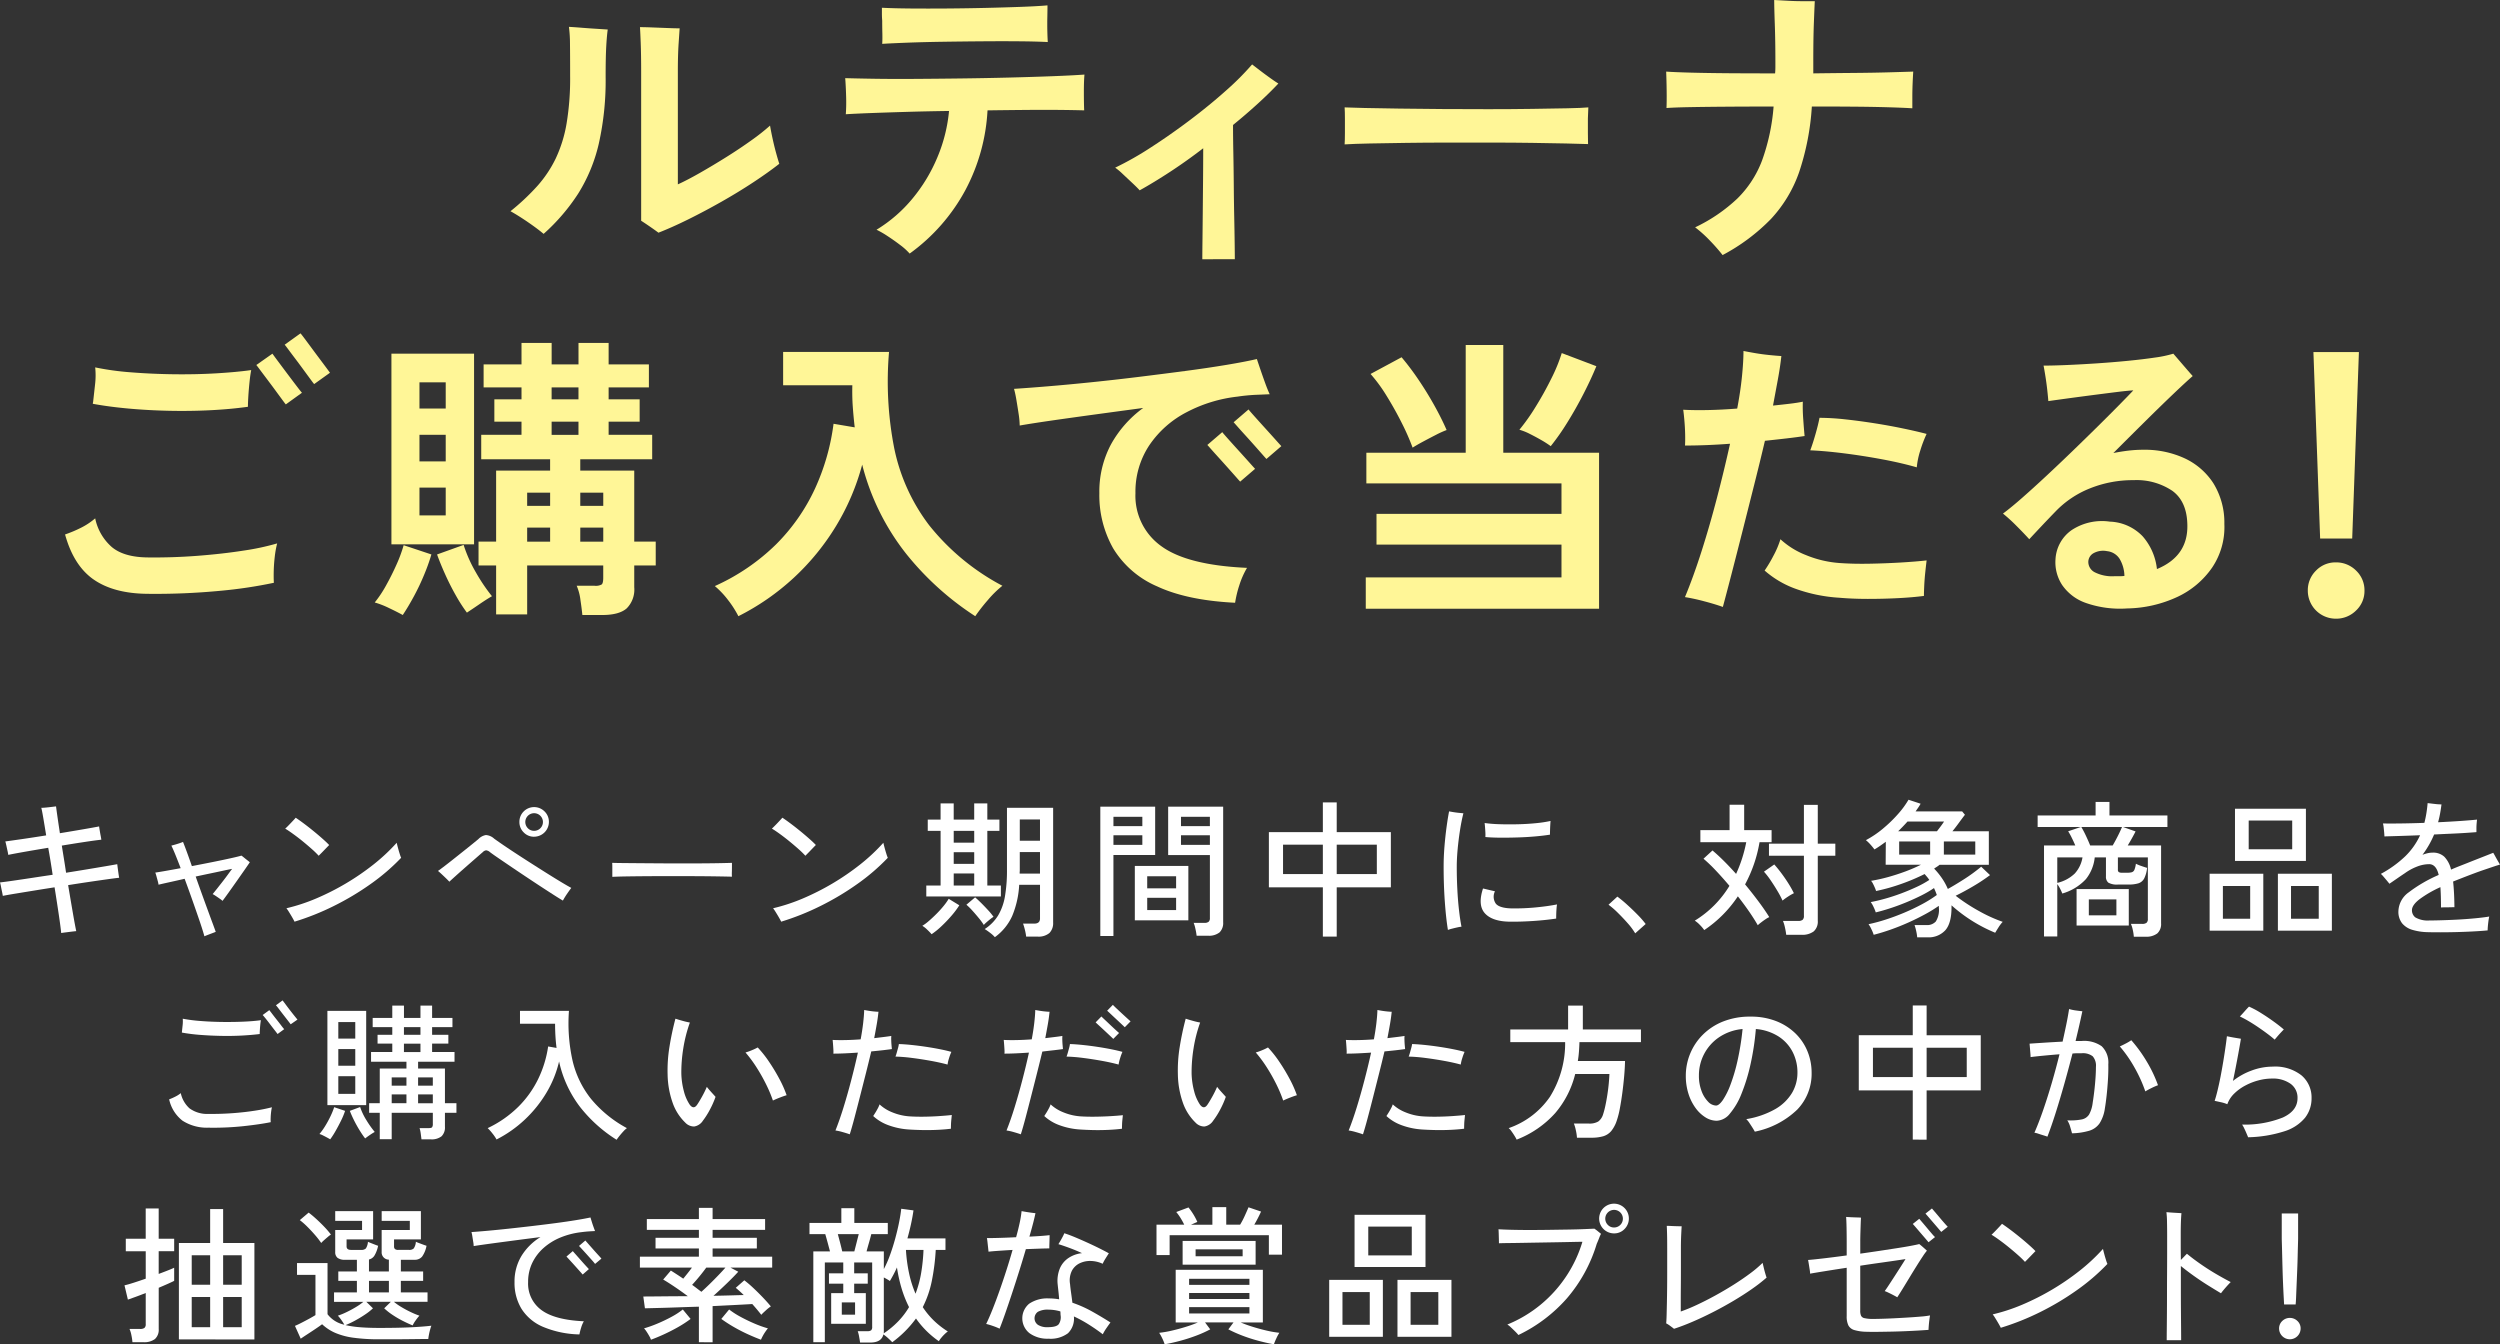 <svg xmlns="http://www.w3.org/2000/svg" viewBox="0 0 492.32 264.729"><rect x="0" y="0" width="492.32" height="264.729" fill="#333333" stroke="none"/><defs><style>.cls-1{fill:#fff697;}.cls-2{fill:#fff;}</style></defs><g id="レイヤー_2" data-name="レイヤー 2"><g id="デザイン"><path class="cls-1" d="M107.052,46.059q-1.176-1-3.056-2.291t-3.466-2.174a44.661,44.661,0,0,0,5.258-4.935,23.571,23.571,0,0,0,3.643-5.434,26.492,26.492,0,0,0,2.144-6.9,53.714,53.714,0,0,0,.7-9.341q0-4.23-.029-6.374a26.6,26.6,0,0,0-.206-3.319q1.114.058,2.556.176t2.82.2l2.262.147q-.179,1.293-.294,3.349t-.118,5.934a56.774,56.774,0,0,1-1.351,13.218,32.118,32.118,0,0,1-4.054,9.811A38.861,38.861,0,0,1,107.052,46.059Zm22.618-.235q-.706-.528-1.733-1.234t-1.675-1.116V14.041q0-3.29-.088-5.581t-.147-3.114q.939,0,2.468.059l3.026.117q1.5.06,2.32.059-.059.88-.206,3.055t-.147,5.464V36.307q1.821-.822,4.348-2.262t5.2-3.114q2.672-1.674,4.964-3.319a41.024,41.024,0,0,0,3.643-2.879q.175,1.057.5,2.556t.705,2.878q.382,1.381.617,2.086-2.173,1.706-5.111,3.643T142.1,39.714q-3.319,1.881-6.521,3.467T129.67,45.824Z"/><path class="cls-1" d="M179.137,49.937a12.086,12.086,0,0,0-1.88-1.7q-1.233-.94-2.5-1.763a18.275,18.275,0,0,0-2.145-1.233,28.091,28.091,0,0,0,7.109-6.169A32.017,32.017,0,0,0,184.63,30.9a30.732,30.732,0,0,0,2.262-9.048q-4.29.06-8.254.177t-7.11.235q-3.143.119-4.964.235a34.428,34.428,0,0,0,.059-3.584q-.058-2.055-.176-3.525,2,.06,5.552.118t8.019.029q4.464-.028,9.282-.088t9.429-.176q4.612-.117,8.49-.265t6.344-.322q-.118,1.291-.117,3.407t.059,3.642q-1.762-.057-4.7-.088t-6.61,0q-3.672.03-7.725.088a37.6,37.6,0,0,1-4.318,15.627A37.107,37.107,0,0,1,179.137,49.937Zm-5.406-41.3q.06-.822.03-2.085t-.03-2.5c-.039-.471-.058-.92-.058-1.351V1.527q2.29.119,5.639.147t7.168,0q3.818-.028,7.608-.117t6.991-.206q3.2-.117,5.2-.293,0,1-.029,2.349t0,2.674q.03,1.321.088,2.2-2.173-.117-5.522-.147t-7.255,0q-3.909.03-7.726.088t-7.021.176Q175.612,8.52,173.731,8.636Z"/><path class="cls-1" d="M236.77,51.053q0-1,.029-3.467t.058-5.669q.03-3.2.059-6.55t.029-6.169q-3.289,2.527-6.521,4.641t-5.992,3.643q-.412-.47-1.38-1.381t-1.94-1.821a12.906,12.906,0,0,0-1.5-1.263,61.979,61.979,0,0,0,7.05-4q3.819-2.468,7.638-5.346t7.05-5.758a54.5,54.5,0,0,0,5.228-5.228q.529.411,1.527,1.175t2.028,1.5q1.026.735,1.615,1.087-1.821,1.938-4.112,4.024t-4.818,4.142q0,2.291.059,5.375t.088,6.4q.028,3.319.089,6.345t.088,5.229q.029,2.2.029,3.084Z"/><path class="cls-1" d="M264.793,28.435c.038-.548.059-1.293.059-2.233v-2.82c0-.94-.021-1.683-.059-2.233q1.115.06,3.965.118t6.815.118q3.966.058,8.489.088t9.047.029q4.524,0,8.548-.059t6.962-.117q2.937-.059,4.171-.177-.059.765-.088,2.174t0,2.85q.03,1.44.029,2.2-1.468-.059-4.317-.118t-6.639-.117q-3.789-.058-8.048-.059H285.12q-4.349,0-8.284.059t-7.079.117Q266.613,28.318,264.793,28.435Z"/><path class="cls-1" d="M339.228,50.23a35.641,35.641,0,0,0-2.5-2.849,24.541,24.541,0,0,0-2.908-2.614,32.032,32.032,0,0,0,8.313-5.669,20.8,20.8,0,0,0,4.876-7.52,40.563,40.563,0,0,0,2.262-10.6q-4.641,0-8.871.029t-7.432.088q-3.2.058-4.788.176.058-1.35.03-3.466t-.089-3.525V14.1q1.645.119,4.906.205t7.549.118q4.288.03,8.988.029.058-.586.059-1.2v-1.2q0-3.994-.117-7.314T349.392,0l2.643.147q1.587.089,3.084.088h2.262q-.058,1.116-.176,4.2t-.117,7.607v2.409q4.17-.057,7.96-.088t6.845-.117q3.054-.088,4.876-.147-.06.882-.118,2.262t-.059,2.731v2.233q-1.821-.117-4.9-.206t-6.9-.117q-3.819-.03-7.989-.029A50.37,50.37,0,0,1,354.3,33.9a26.141,26.141,0,0,1-5.552,9.224A38.18,38.18,0,0,1,339.228,50.23Z"/><path class="cls-1" d="M29.026,116.94q-6.579-.059-10.545-2.79t-5.669-8.9a24.5,24.5,0,0,0,3.026-1.264,13.557,13.557,0,0,0,2.907-1.909,10.248,10.248,0,0,0,3.261,5.64q2.38,2,7.02,2.056,4.993.059,9.929-.323T48,108.422a48.7,48.7,0,0,0,6.579-1.41,19.073,19.073,0,0,0-.47,2.614q-.176,1.5-.205,2.879t.03,2.262A91.138,91.138,0,0,1,43.3,116.353,134.425,134.425,0,0,1,29.026,116.94Zm19.8-36.835q-3.348.471-7.314.675t-8.137.118q-4.172-.088-8.049-.44t-7.05-.94a1.622,1.622,0,0,1,.059-.353q.177-1.587.382-3.437a15.039,15.039,0,0,0,.029-3.378,54.233,54.233,0,0,0,7.021.969q4.023.324,8.372.382t8.372-.176q4.022-.234,6.962-.646-.177.88-.324,2.262T48.913,77.9Q48.825,79.282,48.825,80.105Zm7.461-.47c-.079-.078-.313-.382-.7-.911s-.852-1.155-1.381-1.88S53.133,75.4,52.585,74.67s-1.019-1.351-1.41-1.879-.627-.832-.7-.911l3.173-2.233q.117.177.968,1.322t1.91,2.556q1.059,1.41,1.91,2.526t1.028,1.293Zm5.581-4c-.079-.078-.313-.382-.7-.911s-.851-1.154-1.381-1.88-1.067-1.448-1.615-2.173-1.019-1.352-1.41-1.88-.627-.832-.7-.911l3.114-2.232q.175.175,1.028,1.322T62.1,69.53q1.057,1.41,1.909,2.555t.969,1.322Z"/><path class="cls-1" d="M79.315,121.112q-1.058-.588-2.731-1.381a16.893,16.893,0,0,0-2.791-1.087,22.611,22.611,0,0,0,2.232-3.349q1.116-2,2.057-4.112a27.646,27.646,0,0,0,1.409-3.819l5.464,1.822a39.368,39.368,0,0,1-1.439,4.024,45.127,45.127,0,0,1-2.027,4.259Q80.373,119.526,79.315,121.112Zm-2.232-13.924V69.647H93.356v37.541Zm5.522-26.73h5.17v-5.17h-5.17Zm0,10.4h5.17V85.627h-5.17Zm0,10.633h5.17V96.026h-5.17Zm9.341,19.153a32.089,32.089,0,0,1-2.174-3.378q-1.116-1.968-2.084-4.113t-1.617-3.965l5.229-1.88a26.988,26.988,0,0,0,2.409,5.4,34.857,34.857,0,0,0,3.172,4.7q-1.116.647-2.526,1.616T91.946,120.642Zm22.737.47q-.119-1.234-.382-3a10.284,10.284,0,0,0-.735-2.761h3.525a2.388,2.388,0,0,0,1.41-.264c.195-.176.294-.617.294-1.322v-2.409H103.813v9.635H97.7v-9.635H94.237v-4.7H97.7V92.677h10.633V90.445H94.767V85.627h7.93V83.042H97.352V78.636H102.7v-2.35H95.236V71.763H102.7v-4.23h5.934v4.23h5.288v-4.23h5.934v4.23h7.93v4.523h-7.93v2.35h6.109v4.406h-6.109v2.585h8.577v4.818H114.271v2.232H124.9v13.982h4.231v4.7H124.9v4.289a5.234,5.234,0,0,1-1.5,4.171q-1.5,1.291-4.788,1.293Zm-10.87-21.5h4.524V97.024h-4.524Zm0,7.05h4.524V103.9h-4.524Zm4.818-28.023h5.288v-2.35h-5.288Zm0,6.991h5.288V83.042h-5.288Zm5.64,13.982H118.8V97.024h-4.524Zm0,7.05H118.8V103.9h-4.524Z"/><path class="cls-1" d="M145.409,121.347a19.826,19.826,0,0,0-2.027-3.173,16.985,16.985,0,0,0-2.614-2.761,41.279,41.279,0,0,0,12.073-8.225,38,38,0,0,0,7.637-10.927,43.965,43.965,0,0,0,3.671-12.807l4.172.705q-.236-2-.382-4.054t-.088-4.23h-13.63V69.3h20.856a68.2,68.2,0,0,0,1,18.858,37.38,37.38,0,0,0,6.9,15.275A45.647,45.647,0,0,0,197.4,115.354a20.394,20.394,0,0,0-2.819,2.761,35.139,35.139,0,0,0-2.526,3.232,57.2,57.2,0,0,1-13.689-12.4A46.953,46.953,0,0,1,169.79,91.5a46.015,46.015,0,0,1-5.141,12.073,47.352,47.352,0,0,1-19.24,17.772Z"/><path class="cls-1" d="M243.226,118.7q-9.46-.471-15.364-3.231a18.785,18.785,0,0,1-8.635-7.461,21.23,21.23,0,0,1-2.733-10.869,19.769,19.769,0,0,1,2.262-9.576,22.1,22.1,0,0,1,6.375-7.226q-4.818.647-9.547,1.292t-8.577,1.2q-3.851.559-6.2.97a16.163,16.163,0,0,0-.206-2.262q-.207-1.378-.441-2.761a21.546,21.546,0,0,0-.47-2.2q2.761-.177,6.668-.5t8.49-.793q4.581-.469,9.37-1.058t9.223-1.175q4.435-.587,8.108-1.2t5.963-1.146q.292.88.734,2.174t.911,2.585q.47,1.293.881,2.173-1.293.06-2.791.118a35.643,35.643,0,0,0-3.554.352,28.283,28.283,0,0,0-10.046,3.085,19.914,19.914,0,0,0-7.314,6.492,16.52,16.52,0,0,0-2.731,9.458,12.172,12.172,0,0,0,5.11,10.428q5.112,3.732,16.861,4.259a16.258,16.258,0,0,0-1.5,3.379A21.766,21.766,0,0,0,243.226,118.7Zm1-23.852q-.118-.117-.764-.852T241.9,92.236q-.91-1.026-1.821-2.027t-1.557-1.732c-.431-.49-.685-.773-.763-.852L240.7,85.1q.117.175,1.058,1.233t2.143,2.379q1.2,1.323,2.145,2.38t1.116,1.234Zm5.17-4.465c-.08-.078-.333-.362-.764-.852s-.95-1.077-1.557-1.763-1.215-1.36-1.821-2.026-1.126-1.243-1.557-1.733-.685-.773-.763-.852l2.937-2.526q.117.176,1.058,1.233t2.143,2.38q1.2,1.322,2.145,2.379t1.116,1.234Z"/><path class="cls-1" d="M268.958,119.878v-6.169H307.5v-6.462H271.073V101.2H307.5V95.2H269.075V89.152h19.564V67.944h7.4V89.152H314.9v30.726Zm9.224-31.725a45.939,45.939,0,0,0-2.116-4.817q-1.351-2.7-2.966-5.317a30.7,30.7,0,0,0-3.2-4.376l6.11-3.29a51.593,51.593,0,0,1,3.319,4.406q1.674,2.467,3.114,5.052t2.438,4.876a18.706,18.706,0,0,0-2.086.94q-1.263.648-2.525,1.322T278.182,88.153Zm27.2-.293a18.956,18.956,0,0,0-1.821-1.175q-1.119-.647-2.292-1.234a11.356,11.356,0,0,0-2.056-.823,39.285,39.285,0,0,0,3.2-4.523q1.674-2.7,3.084-5.552a32.591,32.591,0,0,0,2.056-5.023l6.815,2.585q-1.058,2.586-2.585,5.552t-3.2,5.64A46.209,46.209,0,0,1,305.383,87.86Z"/><path class="cls-1" d="M339.28,119.525q-1.645-.588-3.79-1.145a37.522,37.522,0,0,0-3.672-.794q1.7-4.11,3.29-9.106t3-10.4q1.412-5.4,2.585-10.692-4.757.353-8.871.352.059-.822.031-2.174t-.148-2.732q-.119-1.378-.234-2.144,2.172.119,4.964.059t5.669-.293q.645-3.406.94-6.346t.294-4.993q.88.175,2.232.411t2.79.382q1.438.147,2.439.206-.236,2.173-.705,4.7t-.941,5.053q1.7-.177,3.2-.352t2.672-.412a32.423,32.423,0,0,0,.088,3.5q.147,2.085.265,3.26-1.529.236-3.554.47t-4.26.47q-.939,4-2.115,8.666t-2.349,9.311q-1.177,4.642-2.174,8.49T339.28,119.525Zm22.794-1.821a31.051,31.051,0,0,1-8.577-1.792,19,19,0,0,1-5.992-3.554,27.676,27.676,0,0,0,1.763-2.967,17.765,17.765,0,0,0,1.35-3.2,15.989,15.989,0,0,0,5.082,3.144,21.305,21.305,0,0,0,6.785,1.556q2.586.177,5.729.118t6.109-.235q2.967-.177,5.082-.412-.118.941-.264,2.321t-.205,2.644q-.06,1.263-.059,2.027-2.234.292-5.141.44t-5.933.147Q364.776,117.939,362.074,117.7Zm15.393-25.673q-3.055-.882-6.845-1.586T363.1,89.27q-3.732-.469-6.61-.588.471-1.233,1.028-3.172t.793-3.232a48.254,48.254,0,0,1,4.965.294q2.79.3,5.757.764t5.669,1.028q2.7.559,4.7,1.087a24.308,24.308,0,0,0-1.233,3.231A15.483,15.483,0,0,0,377.467,92.031Z"/><path class="cls-1" d="M418.886,119.819a20.371,20.371,0,0,1-8.137-1.087,9.409,9.409,0,0,1-4.671-3.554,8.163,8.163,0,0,1-1.292-5.053,7.486,7.486,0,0,1,3.172-5.728,10.831,10.831,0,0,1,7.52-1.674,9.411,9.411,0,0,1,6.462,2.879,11.662,11.662,0,0,1,2.821,6.462q6.108-2.524,5.992-8.636-.06-4.641-2.938-6.756a12.6,12.6,0,0,0-7.637-2.115,22.6,22.6,0,0,0-8.607,1.616,19.251,19.251,0,0,0-6.726,4.494q-1.706,1.762-3.115,3.261t-2.114,2.261q-1-1.114-2.5-2.614a33.526,33.526,0,0,0-2.673-2.438q1.585-1.174,3.76-3.084t4.73-4.289q2.555-2.379,5.139-4.876t4.965-4.847q2.379-2.349,4.23-4.23t2.849-2.937q-1.116.059-3.231.323t-4.612.587q-2.5.324-4.876.647t-4.024.558q-.06-.824-.206-2.145t-.353-2.643q-.206-1.323-.381-2.2,1.82,0,4.583-.118t5.874-.323q3.114-.206,6.11-.5t5.376-.647a22.555,22.555,0,0,0,3.612-.764q.411.471,1.116,1.293t1.44,1.674q.733.853,1.264,1.44-1.353,1.174-3.849,3.554t-5.552,5.405q-3.056,3.027-6.227,6.2,1.467-.292,2.937-.47a25.231,25.231,0,0,1,3-.177,18.741,18.741,0,0,1,8.078,1.675,13.532,13.532,0,0,1,5.67,4.906,14.744,14.744,0,0,1,2.173,8.048,14.225,14.225,0,0,1-2.408,8.578,17.06,17.06,0,0,1-6.874,5.786A24.38,24.38,0,0,1,418.886,119.819Zm-2.527-6.345h1a8.076,8.076,0,0,0,1-.058,6.916,6.916,0,0,0-.939-3.349,3.329,3.329,0,0,0-2.468-1.527,3.894,3.894,0,0,0-2.643.381,1.992,1.992,0,0,0-1.058,1.616,2.29,2.29,0,0,0,1.233,2.144A7.547,7.547,0,0,0,416.359,113.474Z"/><path class="cls-1" d="M459.979,121.837a5.514,5.514,0,0,1-5.506-5.507,5.391,5.391,0,0,1,1.615-3.965,5.306,5.306,0,0,1,3.891-1.616,5.517,5.517,0,0,1,4,1.616,5.329,5.329,0,0,1,1.653,3.965,5.243,5.243,0,0,1-1.653,3.892A5.516,5.516,0,0,1,459.979,121.837ZM456.9,106.05l-1.322-36.716h8.958l-1.321,36.716Z"/><path class="cls-2" d="M12.053,183.741q-.117-1.191-.48-3.645t-.827-5.358q-2.062.32-4.022.639t-3.558.581q-1.6.261-2.614.464c-.02-.154-.068-.411-.145-.769s-.151-.716-.218-1.075a6.755,6.755,0,0,0-.189-.8q.987-.115,2.6-.348t3.615-.537q2-.306,4.153-.625-.2-1.365-.421-2.715t-.45-2.6q-2.469.406-4.618.784t-3.253.61a7.813,7.813,0,0,0-.145-.785q-.116-.522-.232-1.06c-.078-.358-.145-.624-.2-.8q1.1-.145,3.31-.465t4.734-.726q-.319-1.974-.566-3.427t-.392-2q.348,0,.944-.058t1.161-.13l.8-.1q.059.523.261,1.932t.495,3.354q2.467-.405,4.573-.769t3.152-.567c.019.174.058.436.116.784s.12.7.188,1.046.112.61.131.784q-1.1.117-3.223.436t-4.56.726q.2,1.25.421,2.614t.421,2.73q2.207-.35,4.211-.683t3.543-.595q1.541-.261,2.324-.407.029.263.1.8t.145,1.06c.049.348.092.62.131.813q-.813.087-2.367.305t-3.528.508q-1.976.291-4.154.639.495,2.934.916,5.387t.682,3.674c-.232.019-.542.054-.93.1l-1.147.145Q12.372,183.682,12.053,183.741Z"/><path class="cls-2" d="M40.252,184.38q-.29-1.075-.915-2.919T37.929,177.4q-.785-2.222-1.569-4.342-1.654.378-3.034.683t-2.106.479a5.326,5.326,0,0,0-.159-.74q-.132-.48-.262-.959a5.9,5.9,0,0,0-.218-.683q.784-.115,2.106-.348t2.89-.523q-.553-1.45-1.032-2.628t-.8-1.815c.154-.039.387-.1.7-.189s.619-.184.929-.29.532-.189.668-.247q.261.639.726,1.9t1.017,2.861q2.12-.407,4.153-.813T45.48,169q1.509-.333,2.062-.508c.116.077.28.2.494.377s.43.349.653.523.392.31.508.407q-.348.522-1.045,1.524T46.627,173.5q-.828,1.178-1.583,2.237t-1.22,1.67a4.473,4.473,0,0,0-.537-.421q-.391-.276-.784-.538a6.147,6.147,0,0,0-.625-.377c.194-.233.455-.556.785-.973s.687-.872,1.074-1.365.755-.978,1.1-1.452.639-.867.871-1.177q-.639.117-1.772.364t-2.526.537q-1.395.291-2.875.61.581,1.655,1.19,3.34t1.162,3.194q.552,1.511.973,2.643t.624,1.714q-.2.087-.668.261t-.914.349Q40.454,184.293,40.252,184.38Z"/><path class="cls-2" d="M62.76,168.523a16.921,16.921,0,0,0-1.307-1.278q-.813-.726-1.757-1.5T57.823,164.3q-.93-.682-1.656-1.118.261-.232.7-.682c.291-.3.571-.6.843-.886s.445-.484.522-.581q.7.465,1.612,1.147t1.859,1.452q.944.771,1.771,1.5t1.351,1.278q-.2.2-.61.624l-.813.842C63.127,168.15,62.915,168.368,62.76,168.523ZM58,181.505q-.117-.261-.435-.814t-.654-1.088a6.648,6.648,0,0,0-.509-.741,35.953,35.953,0,0,0,5.838-1.917,49.349,49.349,0,0,0,11.283-6.68,37.022,37.022,0,0,0,4.6-4.3c.039.194.116.508.232.944s.237.852.364,1.249a6.505,6.505,0,0,0,.276.769,40.583,40.583,0,0,1-6,5.155,53.6,53.6,0,0,1-7.246,4.328A50.389,50.389,0,0,1,58,181.505Z"/><path class="cls-2" d="M110.854,177.352q-.7-.407-1.9-1.177t-2.687-1.742q-1.48-.972-3.02-2t-2.933-1.975q-1.395-.944-2.411-1.641T96.478,167.8a1.4,1.4,0,0,0-.741-.349,1.132,1.132,0,0,0-.682.378c-.1.077-.339.286-.726.624l-1.38,1.205q-.8.7-1.655,1.452t-1.6,1.424q-.741.667-1.206,1.1-.233-.261-.668-.682c-.29-.281-.58-.556-.871-.828s-.523-.474-.7-.61q.463-.32,1.35-1t1.946-1.525q1.06-.842,2.062-1.64t1.714-1.38c.474-.387.77-.629.885-.726a2.685,2.685,0,0,1,1.482-.8,2.656,2.656,0,0,1,1.626.712q.435.32,1.467,1.031t2.468,1.655q1.439.945,3.05,1.975t3.18,2.018q1.568.988,2.89,1.787t2.134,1.234q-.2.261-.551.755t-.654.973Q111,177.061,110.854,177.352Zm-5.664-12.576a2.778,2.778,0,0,1-2.062-.857,2.817,2.817,0,0,1-.842-2.047,2.857,2.857,0,0,1,.842-2.077,2.895,2.895,0,0,1,4.11,0,2.831,2.831,0,0,1,.857,2.077,2.926,2.926,0,0,1-2.905,2.9Zm0-1.161a1.736,1.736,0,1,0-1.234-.509A1.682,1.682,0,0,0,105.19,163.615Z"/><path class="cls-2" d="M120.583,172.676V170.73q0-.552-.029-.813.726.03,2.178.043t3.383.029q1.932.016,4.1.03t4.328.014q2.161,0,4.08-.014t3.369-.044q1.452-.029,2.149-.058v.639q0,.522-.014,1.176a7.845,7.845,0,0,0,.014.915q-.9-.029-2.672-.058t-4.051-.044q-2.28-.013-4.749-.014t-4.821.014q-2.352.015-4.255.044T120.583,172.676Z"/><path class="cls-2" d="M158.6,168.523a17.1,17.1,0,0,0-1.307-1.278q-.813-.726-1.757-1.5t-1.873-1.452q-.93-.682-1.656-1.118.261-.232.7-.682t.842-.886c.271-.291.446-.484.523-.581q.7.465,1.612,1.147t1.859,1.452q.942.771,1.771,1.5t1.351,1.278q-.2.2-.61.624l-.813.842Q158.83,168.291,158.6,168.523Zm-4.763,12.982q-.117-.261-.436-.814t-.653-1.088a6.791,6.791,0,0,0-.509-.741,35.953,35.953,0,0,0,5.838-1.917,49.349,49.349,0,0,0,11.283-6.68,37.092,37.092,0,0,0,4.6-4.3c.038.194.116.508.232.944s.237.852.364,1.249a6.567,6.567,0,0,0,.275.769,40.522,40.522,0,0,1-6,5.155,53.6,53.6,0,0,1-7.246,4.328A50.389,50.389,0,0,1,153.836,181.505Z"/><path class="cls-2" d="M183.458,183.973a11.1,11.1,0,0,0-.871-.9,4.918,4.918,0,0,0-.958-.755,8.769,8.769,0,0,0,1.278-.944q.726-.624,1.495-1.394a20.616,20.616,0,0,0,1.409-1.554A11.919,11.919,0,0,0,186.828,177l2.09,1.278a17.376,17.376,0,0,1-1.611,2.135,27,27,0,0,1-1.99,2.062A14.534,14.534,0,0,1,183.458,183.973Zm-1.045-7.434v-2.15h2.817V163.615H182.7v-2.208h2.526v-3.194h2.585v3.194h4.037v-3.194h2.585v3.194h2.381v2.208h-2.381v10.774h2.671v2.15Zm5.4-10.6h4.037v-2.323h-4.037Zm0,4.182h4.037v-2.294h-4.037Zm0,4.269h4.037v-2.381h-4.037Zm5.925,7.755a12.608,12.608,0,0,0-.988-1.351q-.609-.741-1.249-1.452a12.25,12.25,0,0,0-1.191-1.176l1.714-1.452q.523.435,1.22,1.132t1.365,1.424a11.861,11.861,0,0,1,1.045,1.277,5.861,5.861,0,0,0-.595.421q-.391.306-.769.639A5.934,5.934,0,0,0,193.74,182.144Zm2.178,2.41a6,6,0,0,0-.9-.827,12.033,12.033,0,0,0-1.1-.77,8.507,8.507,0,0,0,2.657-2.7,11,11,0,0,0,1.336-3.776,30.132,30.132,0,0,0,.392-5.2v-12.2h9.091v22.6a2.746,2.746,0,0,1-.726,2.048,3.277,3.277,0,0,1-2.353.711h-2.236a9.482,9.482,0,0,0-.247-1.336,11.669,11.669,0,0,0-.363-1.22h2.207q1.132,0,1.133-1.016v-6.622h-4.1a18.4,18.4,0,0,1-1.364,6.1A10.414,10.414,0,0,1,195.918,184.554Zm4.879-12.517h4.008V167.8h-3.979v3.485c0,.135,0,.261-.014.377S200.8,171.9,200.8,172.037Zm.029-6.476h3.979v-4.183h-3.979Z"/><path class="cls-2" d="M216.683,184.322v-25.47h10.8v9.525h-8.218v15.945Zm2.585-21.636h5.692v-1.831h-5.692Zm0,3.688h5.692v-1.888h-5.692Zm4.211,14.869V170.527h10.542v10.716Zm2.439-6.3h5.692V172.56h-5.692Zm0,4.269h5.692V176.8h-5.692Zm9.729,5.054a12.326,12.326,0,0,0-.232-1.336,7.01,7.01,0,0,0-.349-1.191h2.092a1.3,1.3,0,0,0,.856-.218.945.945,0,0,0,.247-.74v-12.4h-8.219v-9.525h10.833v22.769a2.573,2.573,0,0,1-.711,1.989,3.361,3.361,0,0,1-2.31.654Zm-3.078-21.578h5.692v-1.831h-5.692Zm0,3.688h5.692v-1.888h-5.692Z"/><path class="cls-2" d="M260.507,184.438v-9.7H249.878V163.876h10.629v-5.867h2.73v5.867H273.9v10.862H263.237v9.7Zm-7.841-12.314h7.841v-5.779h-7.841Zm10.571,0h7.9v-5.779h-7.9Z"/><path class="cls-2" d="M285.135,183.131q-.378-2.323-.61-5.576t-.233-6.941q0-1.859.16-3.848t.407-3.819q.246-1.83.508-3.166.291.058.813.145t1.09.145c.377.039.682.069.914.088q-.378,1.481-.668,3.34t-.464,3.731q-.174,1.874-.175,3.471,0,2.293.117,4.516t.334,4.095q.218,1.873.479,3.18a7.01,7.01,0,0,0-.843.145q-.522.115-1.03.247A6.592,6.592,0,0,0,285.135,183.131Zm12.139-1.626q-3.426-.058-4.864-1.656t-.363-4.879l2.352.552a2.391,2.391,0,0,0,.175,2.439q.724.871,3.107.93a44.362,44.362,0,0,0,4.676-.189q2.323-.218,4.269-.595a6.374,6.374,0,0,0-.1.813q-.043.552-.058,1.1c-.009.369-.014.659-.014.872q-2.121.319-4.589.479T297.274,181.505Zm-4.762-16.671a7.51,7.51,0,0,0,0-.929c-.02-.367-.044-.726-.073-1.074s-.054-.6-.073-.756a25.958,25.958,0,0,0,2.89.233q1.728.059,3.63.014t3.616-.218a23.654,23.654,0,0,0,2.846-.435c-.019.194-.039.464-.058.813s-.034.7-.043,1.045-.015.63-.015.843q-1.25.2-2.933.348t-3.486.2q-1.8.059-3.456.044T292.512,164.834Z"/><path class="cls-2" d="M322.018,183.8a12.779,12.779,0,0,0-1.452-1.96q-.93-1.06-1.946-2.062a16.469,16.469,0,0,0-1.859-1.612l1.743-1.6a25.276,25.276,0,0,1,1.96,1.627q1.089.989,2.077,2a17.35,17.35,0,0,1,1.539,1.771Z"/><path class="cls-2" d="M335.61,183.16a6.854,6.854,0,0,0-.842-1,5.474,5.474,0,0,0-1.017-.857,20.448,20.448,0,0,0,6.825-6.854q-1.365-1.626-2.7-3.034a29.67,29.67,0,0,0-2.411-2.309l1.772-1.627q1.1.93,2.28,2.106t2.367,2.512a27.4,27.4,0,0,0,2-6.244h-9.033v-2.382h5.751v-5h2.875v5h5.4v2.382H346.5a26.66,26.66,0,0,1-1.1,4.327,27.17,27.17,0,0,1-1.743,3.979q1.365,1.656,2.614,3.325t2.149,3.122a4.265,4.265,0,0,0-.74.421c-.3.2-.6.417-.886.64a6.567,6.567,0,0,0-.639.537q-.726-1.278-1.742-2.745t-2.179-2.948A23.8,23.8,0,0,1,335.61,183.16Zm15.421-5.808a18.5,18.5,0,0,0-.973-1.845q-.624-1.059-1.336-2.105a15.618,15.618,0,0,0-1.35-1.743l2.033-1.423q.726.813,1.467,1.815t1.364,2a20.223,20.223,0,0,1,1.032,1.844,10.189,10.189,0,0,0-1.133.654A10.442,10.442,0,0,0,351.031,177.352Zm.726,6.737a12.307,12.307,0,0,0-.247-1.422,7.56,7.56,0,0,0-.392-1.308h2.992a1.369,1.369,0,0,0,.871-.217,1,1,0,0,0,.261-.8v-11.82h-6.883v-2.382h6.883V158.5h2.73v7.638h3.456v2.382h-3.456v12.808a2.574,2.574,0,0,1-.8,2.09,3.715,3.715,0,0,1-2.425.668Z"/><path class="cls-2" d="M377.546,184.583a8.219,8.219,0,0,0-.2-1.263,8.843,8.843,0,0,0-.32-1.147h2.352a2.307,2.307,0,0,0,1.831-.7,4.284,4.284,0,0,0,.609-2.7v-.189a.608.608,0,0,0-.029-.189,26.844,26.844,0,0,1-2.642,1.626q-1.54.843-3.282,1.627t-3.514,1.409q-1.772.624-3.369,1.03a7.629,7.629,0,0,0-.451-1.1,5.43,5.43,0,0,0-.566-.987,33.1,33.1,0,0,0,3.354-.9q1.815-.581,3.674-1.365t3.529-1.684a24.4,24.4,0,0,0,2.89-1.8c-.078-.232-.165-.465-.262-.7s-.193-.455-.29-.668a20.69,20.69,0,0,1-2.454,1.438q-1.41.711-2.991,1.365t-3.137,1.161q-1.554.51-2.89.828a7.354,7.354,0,0,0-.435-1.074,5.4,5.4,0,0,0-.552-.959q1.278-.233,2.831-.668t3.151-1.031q1.6-.6,3.05-1.278a19.481,19.481,0,0,0,2.5-1.379,5.531,5.531,0,0,0-.449-.61c-.166-.194-.325-.378-.48-.552a38.735,38.735,0,0,1-4.632,1.96,37.278,37.278,0,0,1-4.923,1.38,4.6,4.6,0,0,0-.232-.639q-.174-.406-.378-.8a2.35,2.35,0,0,0-.377-.566,30.761,30.761,0,0,0,3.354-.741q1.728-.478,3.4-1.1a31.474,31.474,0,0,0,3.064-1.322h-6.941l.029-4.53q-.552.406-1.118.8t-1.118.712q-.32-.436-.77-.944a7.872,7.872,0,0,0-.915-.886,19.18,19.18,0,0,0,3.34-2.251,26.5,26.5,0,0,0,2.948-2.846,17.7,17.7,0,0,0,2.106-2.86l2.381.784a8.308,8.308,0,0,1-.464.755l-.523.755H386.4l.552.668q-.524.669-1.177,1.569t-1.292,1.684h7.174v6.592h-9.7a4.012,4.012,0,0,1-.508.378q-.276.174-.566.377a14.667,14.667,0,0,1,1.539,1.888,11.959,11.959,0,0,1,1.162,2.12q1.365-.754,3.165-1.9a32.477,32.477,0,0,0,3.4-2.483l1.743,1.655a34.98,34.98,0,0,1-3.238,2.15q-1.816,1.074-3.529,1.916A35.445,35.445,0,0,0,389.7,179.4a29.226,29.226,0,0,0,4.691,2.135,7.093,7.093,0,0,0-.828,1.089q-.393.624-.654,1.06a29.919,29.919,0,0,1-8.6-5.4v.378q0,3.165-1.234,4.545a4.457,4.457,0,0,1-3.5,1.379ZM373.8,163.7h7.638q.318-.406.7-.915t.7-1h-7.2Q374.758,162.772,373.8,163.7Zm.2,4.589h6.1v-2.585H374Zm8.8,0h6.186v-2.585H382.8Z"/><path class="cls-2" d="M420.209,184.467a8.692,8.692,0,0,0-.2-1.321,5.429,5.429,0,0,0-.377-1.206h2.236a1.317,1.317,0,0,0,.843-.217.96.96,0,0,0,.261-.77V168.842h-5.9v2.382a.634.634,0,0,0,.16.508,1.258,1.258,0,0,0,.711.131h1.017a2.966,2.966,0,0,0,.871-.1.825.825,0,0,0,.494-.479,4.593,4.593,0,0,0,.29-1.191,7.394,7.394,0,0,0,1.046.436q.667.233,1.162.377a5.993,5.993,0,0,1-.567,2.077,1.966,1.966,0,0,1-1.118.958,6.207,6.207,0,0,1-1.946.247H417.13a3.364,3.364,0,0,1-1.945-.377,1.483,1.483,0,0,1-.465-1.22v-3.747h-2.207a8.178,8.178,0,0,1-1.743,4.284,10.141,10.141,0,0,1-4.646,2.832,8.777,8.777,0,0,0-.451-.988,6.636,6.636,0,0,0-.537-.871v10.31h-2.614V166.49h6.157q-.319-.755-.7-1.525a12.567,12.567,0,0,0-.7-1.263l2.5-.843h-8.51v-2.265h11.414v-2.672h2.73v2.672h11.414v2.265h-8.742l2.468.872q-.29.581-.711,1.336t-.828,1.423h6.564v15.334a2.484,2.484,0,0,1-.755,2,3.543,3.543,0,0,1-2.324.639Zm-15.073-10.6a7.4,7.4,0,0,0,3.442-1.845,6.174,6.174,0,0,0,1.524-3.18h-4.966Zm3.8,8.393v-7.174h10.281v7.174Zm2.672-15.77h4.444q.493-.841,1.016-1.873t.813-1.758H409.87a19.214,19.214,0,0,1,.9,1.714Q411.264,165.619,411.612,166.49Zm-.261,13.766h5.431v-3.137h-5.431Z"/><path class="cls-2" d="M435.136,183.276v-11.21h10.572v11.21Zm2.614-2.352h5.373v-6.447H437.75Zm2.381-11.385V159.258H454.1v10.281Zm2.7-2.294H451.4v-5.663h-8.567Zm5.75,16.031v-11.21h10.629v11.21Zm2.584-2.352h5.46v-6.447h-5.46Z"/><path class="cls-2" d="M477.973,183.567a11.313,11.313,0,0,1-2.9-.45,4.135,4.135,0,0,1-2.018-1.278,3.665,3.665,0,0,1-.741-2.425,4.743,4.743,0,0,1,2.033-3.689,28.105,28.105,0,0,1,5.9-3.427q-.495-2.12-1.888-2.12a6.661,6.661,0,0,0-2.382.479,10.6,10.6,0,0,0-2.381,1.293q-.611.407-1.452.987t-1.6,1.1c-.117-.155-.281-.358-.494-.61l-.639-.755a5.591,5.591,0,0,0-.552-.581,22.065,22.065,0,0,0,4.807-3.47,13.833,13.833,0,0,0,2.918-4.139q-2.207.087-4.08.145t-2.948.087c0-.174-.014-.421-.044-.74s-.063-.654-.1-1a4.849,4.849,0,0,0-.145-.813q1.335.028,3.529,0t4.631-.117q.233-.9.392-1.873t.248-2.018q.464.058,1.335.159a12.616,12.616,0,0,0,1.395.1q-.117.93-.276,1.8t-.392,1.713q2.439-.115,4.516-.261t3.151-.262q-.03.262-.073.741c-.029.319-.044.644-.044.973v.755q-.7.058-1.989.145t-2.933.16q-1.641.072-3.413.16a18.494,18.494,0,0,1-2.294,4.008,6.236,6.236,0,0,1,1-.32,4.5,4.5,0,0,1,1-.116,3.216,3.216,0,0,1,2.309.813,5.357,5.357,0,0,1,1.321,2.527q.93-.406,1.946-.8t2.091-.828q1.4-.551,2.585-1.016t1.684-.668q.146.233.407.711t.523.93q.261.45.406.682-.522.146-1.379.436l-1.757.595q-.9.306-1.6.567-1.25.464-2.367.9t-2.134.842q.233,2.091.261,5.054-.291,0-.813.014c-.348.01-.693.015-1.031.015s-.606.01-.8.029q0-1.162-.029-2.164t-.087-1.844a21.929,21.929,0,0,0-4.138,2.4q-1.467,1.148-1.467,2.134a1.764,1.764,0,0,0,.668,1.424,4.839,4.839,0,0,0,2.73.609q.7,0,1.844-.029t2.512-.087Q484.1,181.1,485.5,181t2.629-.233q1.233-.131,2.076-.276a8.131,8.131,0,0,0-.159.886c-.049.358-.088.707-.117,1.045s-.043.6-.043.8q-1.192.115-2.788.2t-3.3.131q-1.7.043-3.238.044T477.973,183.567Z"/><path class="cls-2" d="M41.037,222.072a8.9,8.9,0,0,1-5.1-1.38,7.279,7.279,0,0,1-2.628-4.2,10.955,10.955,0,0,0,1.19-.523,5.457,5.457,0,0,0,1.1-.7,5.624,5.624,0,0,0,1.714,2.991,5.868,5.868,0,0,0,3.746,1.1q2.38.03,4.748-.145t4.4-.494a33.713,33.713,0,0,0,3.34-.668,8.074,8.074,0,0,0-.159.944q-.074.6-.087,1.147a6.81,6.81,0,0,0,.014.842q-2.15.436-5.358.784A56.018,56.018,0,0,1,41.037,222.072ZM51.144,203.63q-1.6.2-3.6.305t-4.109.058q-2.106-.043-4.08-.2a35.18,35.18,0,0,1-3.543-.45q.057-.552.145-1.38a6.566,6.566,0,0,0,.029-1.35,31.3,31.3,0,0,0,3.514.45q2.033.161,4.226.189t4.211-.059q2.017-.087,3.441-.29-.058.291-.116.842t-.087,1.09C51.153,203.19,51.144,203.456,51.144,203.63Zm3.514,0c-.077-.116-.257-.353-.537-.712s-.586-.754-.915-1.19-.635-.828-.915-1.176-.47-.572-.566-.668l1.307-.959q.144.175.551.712t.915,1.176q.509.639.915,1.176a8.136,8.136,0,0,0,.552.683Zm2.585-1.917q-.117-.174-.537-.711t-.915-1.176q-.495-.639-.9-1.177a8.237,8.237,0,0,0-.552-.682l1.308-.959q.144.175.551.726t.9,1.191q.492.639.914,1.162c.281.349.469.581.567.7Z"/><path class="cls-2" d="M65.026,224.366q-.233-.145-.639-.363t-.813-.421a3.039,3.039,0,0,0-.668-.261,12.371,12.371,0,0,0,1.118-1.554,20.207,20.207,0,0,0,1.045-1.917,14.587,14.587,0,0,0,.741-1.815l2.149.726a14.438,14.438,0,0,1-.8,1.931q-.508,1.032-1.059,2A15.838,15.838,0,0,1,65.026,224.366Zm-.552-6.738V199.07h7.638v18.558Zm2.149-13.1h3.34v-3.252h-3.34Zm0,5.344h3.34v-3.282h-3.34Zm0,5.547h3.34v-3.485h-3.34Zm5.286,8.771q-.5-.639-1.075-1.568t-1.089-1.946q-.508-1.017-.857-1.917l2.033-.755a12.209,12.209,0,0,0,1.249,2.614,19.328,19.328,0,0,0,1.626,2.294,11.089,11.089,0,0,0-.972.61Q72.229,223.931,71.909,224.192ZM83,224.366q-.058-.494-.145-1.133a6,6,0,0,0-.233-1.074h1.743q.581,0,.726-.174a1.1,1.1,0,0,0,.145-.668v-2.178h-8.1v5.2H74.784v-5.2H72.693v-1.888h2.091v-6.825h5.257V209.09H73.07v-1.917h4.182v-1.655h-2.9v-1.743h2.9v-1.51H73.39v-1.8h3.862v-2.439h2.3v2.439H82.8v-2.439h2.294v2.439H89.1v1.8H85.094v1.51h3.2v1.743h-3.2v1.655h4.414v1.917H82.335v1.336h5.286v6.825h2.265v1.888H87.621v2.73a2.43,2.43,0,0,1-.668,1.9,3.141,3.141,0,0,1-2.12.6ZM77.136,213.8h2.905v-1.627H77.136Zm0,3.456h2.905v-1.743H77.136Zm2.411-13.476H82.8v-1.51H79.547Zm0,3.4H82.8v-1.655H79.547Zm2.788,6.622h2.9v-1.627h-2.9Zm0,3.456h2.9v-1.743h-2.9Z"/><path class="cls-2" d="M121.426,224.453a28.081,28.081,0,0,1-7.218-6.491,22.642,22.642,0,0,1-4.109-8.93,21.456,21.456,0,0,1-2.5,6.171,24.408,24.408,0,0,1-4.241,5.272,23.931,23.931,0,0,1-5.576,3.92,8.113,8.113,0,0,0-.8-1.176,9.4,9.4,0,0,0-.944-1.06,21.837,21.837,0,0,0,6.012-4.182,20.123,20.123,0,0,0,3.936-5.5,21.949,21.949,0,0,0,1.96-6.4l1.655.291q-.146-1.133-.217-2.323t-.073-2.44H102.4V199.07h9.642a33.777,33.777,0,0,0,.7,9.759,19.015,19.015,0,0,0,3.63,7.55,23.613,23.613,0,0,0,7.086,5.78,4.6,4.6,0,0,0-.682.624q-.391.422-.755.872T121.426,224.453Z"/><path class="cls-2" d="M134.93,221.055a9.986,9.986,0,0,1-2.5-3.978,17.63,17.63,0,0,1-.958-5.431,28.811,28.811,0,0,1,.363-5.489,55.847,55.847,0,0,1,1.176-5.547q.523.174,1.409.421a13.5,13.5,0,0,0,1.437.334,28.206,28.206,0,0,0-1.307,5.14,29.521,29.521,0,0,0-.377,4.909,14.921,14.921,0,0,0,.508,3.5,8.438,8.438,0,0,0,1.147,2.628q.754.988,1.423.058.407-.581.988-1.626a20,20,0,0,0,.958-1.946q.233.32.581.712t.668.74c.213.232.367.407.465.523a17.964,17.964,0,0,1-1.119,2.527,15.433,15.433,0,0,1-1.379,2.178,2.511,2.511,0,0,1-1.713,1.132A2.39,2.39,0,0,1,134.93,221.055Zm17.28-4.327a26.594,26.594,0,0,0-1.365-3.238,35.018,35.018,0,0,0-1.873-3.311,25.121,25.121,0,0,0-2.164-2.919,9.713,9.713,0,0,0,1.307-.465,10.346,10.346,0,0,0,1.1-.522,22.067,22.067,0,0,1,2.251,2.846A36.9,36.9,0,0,1,153.5,212.5a22.12,22.12,0,0,1,1.409,3.181q-.435.115-1.264.435T152.21,216.728Z"/><path class="cls-2" d="M167.341,223.379q-.552-.2-1.438-.45a9.652,9.652,0,0,0-1.379-.305q.811-2.032,1.6-4.589t1.51-5.329q.726-2.773,1.307-5.416-1.278.087-2.526.145t-2.3.058a5.442,5.442,0,0,0,0-.8q-.028-.537-.073-1.089c-.028-.368-.053-.639-.072-.813q1.132.058,2.57.029t2.948-.145q.32-1.714.494-3.21t.2-2.57c.193.039.469.087.828.146s.726.106,1.1.145.673.058.886.058q-.117,1.191-.348,2.512t-.494,2.686q.929-.115,1.786-.217t1.583-.218a6.573,6.573,0,0,0-.015.813q.015.522.058,1.016c.03.33.053.581.073.755q-.784.117-1.83.233t-2.236.232q-.465,1.976-1.045,4.269t-1.162,4.574q-.582,2.28-1.1,4.241T167.341,223.379Zm11.5-.959a14.4,14.4,0,0,1-4.023-.885,8.794,8.794,0,0,1-2.861-1.758q.175-.261.436-.682t.494-.871a4.739,4.739,0,0,0,.32-.741,7.965,7.965,0,0,0,2.482,1.554,10.76,10.76,0,0,0,3.326.8q1.248.088,2.8.073t3.064-.116q1.511-.1,2.556-.218c-.02.214-.048.5-.087.871s-.063.722-.073,1.06-.014.6-.014.77q-1.133.145-2.614.218t-3.006.044Q180.119,222.507,178.842,222.42Zm7.754-12.778q-1.482-.406-3.34-.741t-3.674-.566a30.619,30.619,0,0,0-3.238-.261,7.865,7.865,0,0,0,.247-.756q.13-.464.261-.943a5.078,5.078,0,0,0,.16-.77q1.074.03,2.468.174t2.861.363q1.467.219,2.774.48t2.236.522a10.266,10.266,0,0,0-.45,1.22A7.232,7.232,0,0,0,186.6,209.642Z"/><path class="cls-2" d="M201.029,223.379q-.552-.2-1.437-.45a9.659,9.659,0,0,0-1.38-.305q.813-2.032,1.6-4.589t1.51-5.329q.726-2.773,1.306-5.416-1.278.087-2.526.145t-2.294.058a5.442,5.442,0,0,0,0-.8q-.03-.537-.073-1.089t-.072-.813q1.132.058,2.569.029t2.948-.145q.32-1.714.494-3.21t.2-2.57c.194.039.47.087.828.146s.726.106,1.1.145.672.058.885.058q-.115,1.191-.348,2.512t-.493,2.686q.928-.115,1.785-.217t1.583-.218a6.819,6.819,0,0,0-.014.813c.009.348.029.687.058,1.016s.053.581.072.755q-.785.117-1.829.233t-2.236.261q-.467,1.945-1.046,4.24t-1.162,4.574q-.581,2.28-1.1,4.241T201.029,223.379Zm11.5-.959a14.38,14.38,0,0,1-4.022-.885,8.772,8.772,0,0,1-2.861-1.758q.174-.261.436-.682t.493-.871a4.553,4.553,0,0,0,.32-.741,7.97,7.97,0,0,0,2.483,1.554,10.761,10.761,0,0,0,3.325.8q1.25.088,2.8.073t3.064-.1q1.509-.087,2.555-.2-.029.32-.086.857c-.04.358-.063.707-.073,1.045s-.015.6-.015.77q-1.132.145-2.614.218t-3,.044Q213.808,222.507,212.53,222.42Zm7.754-12.778q-1.481-.406-3.34-.741t-3.673-.566a30.616,30.616,0,0,0-3.239-.261,7.865,7.865,0,0,0,.247-.756q.131-.464.262-.943a4.934,4.934,0,0,0,.159-.77q1.076.03,2.469.174t2.861.363q1.465.219,2.773.48t2.237.522a10.022,10.022,0,0,0-.451,1.234A7.907,7.907,0,0,0,220.284,209.642Zm-1.045-5.054q-.145-.144-.639-.609t-1.1-1.031q-.609-.567-1.1-1.017c-.33-.3-.542-.5-.639-.595l1.132-1.162q.174.174.668.639t1.075,1.017q.581.55,1.075,1t.668.595Zm2.265-2.294q-.145-.145-.639-.61t-1.1-1.031q-.611-.565-1.1-1.031t-.639-.58l1.133-1.162c.1.116.309.329.639.639s.691.648,1.089,1.016.759.7,1.089,1,.552.5.668.595Z"/><path class="cls-2" d="M235.416,221.055a10,10,0,0,1-2.5-3.978,17.66,17.66,0,0,1-.958-5.431,28.811,28.811,0,0,1,.363-5.489,55.568,55.568,0,0,1,1.177-5.547q.522.174,1.408.421a13.563,13.563,0,0,0,1.438.334,28.124,28.124,0,0,0-1.307,5.14,29.635,29.635,0,0,0-.378,4.909,14.974,14.974,0,0,0,.508,3.5,8.438,8.438,0,0,0,1.147,2.628q.756.988,1.424.058.406-.581.987-1.626a20.021,20.021,0,0,0,.959-1.946q.231.32.58.712t.668.74c.213.232.368.407.465.523a18.072,18.072,0,0,1-1.118,2.527,15.433,15.433,0,0,1-1.38,2.178,2.509,2.509,0,0,1-1.713,1.132A2.386,2.386,0,0,1,235.416,221.055Zm17.279-4.327a26.58,26.58,0,0,0-1.364-3.238,35.028,35.028,0,0,0-1.874-3.311,24.894,24.894,0,0,0-2.164-2.919,9.72,9.72,0,0,0,1.308-.465,10.213,10.213,0,0,0,1.1-.522,22.067,22.067,0,0,1,2.251,2.846,37.136,37.136,0,0,1,2.033,3.383,22.106,22.106,0,0,1,1.408,3.181q-.435.115-1.263.435T252.7,216.728Z"/><path class="cls-2" d="M268.407,223.379q-.552-.2-1.437-.45a9.659,9.659,0,0,0-1.38-.305q.813-2.032,1.6-4.589t1.51-5.329q.726-2.773,1.306-5.416-1.278.087-2.526.145t-2.294.058a5.442,5.442,0,0,0,0-.8q-.03-.537-.073-1.089t-.072-.813q1.131.058,2.569.029t2.948-.145q.32-1.714.494-3.21t.2-2.57c.194.039.47.087.828.146s.726.106,1.1.145.672.058.885.058q-.115,1.191-.348,2.512t-.493,2.686q.929-.115,1.785-.217t1.583-.218a6.819,6.819,0,0,0-.014.813c.009.348.029.687.058,1.016s.053.581.072.755q-.785.117-1.829.233t-2.237.232q-.465,1.976-1.045,4.269T270.44,215.9q-.58,2.28-1.1,4.241T268.407,223.379Zm11.5-.959a14.38,14.38,0,0,1-4.022-.885,8.772,8.772,0,0,1-2.861-1.758q.174-.261.435-.682t.494-.871a4.553,4.553,0,0,0,.32-.741,7.97,7.97,0,0,0,2.483,1.554,10.754,10.754,0,0,0,3.325.8q1.25.088,2.8.073t3.064-.116q1.509-.1,2.555-.218-.029.321-.087.871c-.039.368-.063.722-.072,1.06s-.015.6-.015.77q-1.132.145-2.614.218t-3.006.044Q281.186,222.507,279.908,222.42Zm7.754-12.778q-1.48-.406-3.34-.741t-3.674-.566a30.6,30.6,0,0,0-3.238-.261,7.865,7.865,0,0,0,.247-.756c.087-.309.175-.624.261-.943a4.841,4.841,0,0,0,.16-.77q1.074.03,2.469.174t2.861.363q1.465.219,2.773.48t2.236.522a10.446,10.446,0,0,0-.45,1.22A7.323,7.323,0,0,0,287.662,209.642Z"/><path class="cls-2" d="M298.669,224.424a6.911,6.911,0,0,0-.392-.711q-.277-.451-.6-.9a3.126,3.126,0,0,0-.58-.653,16.271,16.271,0,0,0,8.131-6.172,19.918,19.918,0,0,0,2.992-10.759h-10.8v-2.5h11.385v-4.7h2.9v4.7h11.443v2.5h-12.11q-.03.987-.1,1.9t-.218,1.816h9.294q-.03,1.394-.175,3.034t-.362,3.268q-.217,1.627-.479,3.02a16.936,16.936,0,0,1-.582,2.324,6.542,6.542,0,0,1-1.1,2.12,3.313,3.313,0,0,1-1.583,1.045,8.165,8.165,0,0,1-2.367.291h-2.817a9.327,9.327,0,0,0-.218-1.452,7.453,7.453,0,0,0-.392-1.336h2.934a3.375,3.375,0,0,0,1.873-.407,2.719,2.719,0,0,0,.944-1.394,16.6,16.6,0,0,0,.45-1.713q.218-1.017.392-2.15t.276-2.207q.1-1.074.131-1.888H310.2a18.68,18.68,0,0,1-3.936,7.7A19.726,19.726,0,0,1,298.669,224.424Z"/><path class="cls-2" d="M345.572,222.856q-.145-.291-.45-.77t-.624-.958a4.053,4.053,0,0,0-.61-.741,17.029,17.029,0,0,0,5.706-1.974,9.156,9.156,0,0,0,3.3-3.181,7.805,7.805,0,0,0,1.074-3.993,8.8,8.8,0,0,0-.958-4.095,7.948,7.948,0,0,0-2.788-3.049,9.81,9.81,0,0,0-4.444-1.452,51.546,51.546,0,0,1-1.06,6.984,36.032,36.032,0,0,1-1.771,5.765,13.867,13.867,0,0,1-2.28,3.906,3.516,3.516,0,0,1-2.585,1.409,4.193,4.193,0,0,1-2.207-.654,6.98,6.98,0,0,1-1.96-1.844,9.581,9.581,0,0,1-1.409-2.817,11.5,11.5,0,0,1-.523-3.543,11.395,11.395,0,0,1,3.311-8.045,11.818,11.818,0,0,1,3.993-2.628,14.224,14.224,0,0,1,5.445-.973,13.5,13.5,0,0,1,5.083.9,11.308,11.308,0,0,1,3.79,2.439,10.362,10.362,0,0,1,2.353,3.529,11.088,11.088,0,0,1,.8,4.167,10.158,10.158,0,0,1-2.832,7.275A16.8,16.8,0,0,1,345.572,222.856Zm-7.638-5.141q.58,0,1.336-1.074a14.617,14.617,0,0,0,1.524-3.079,34.686,34.686,0,0,0,1.394-4.777,52.976,52.976,0,0,0,.974-6.142,9.837,9.837,0,0,0-4.633,1.626,9.028,9.028,0,0,0-3.964,7.522,8.391,8.391,0,0,0,.523,3.078,5.882,5.882,0,0,0,1.292,2.091A2.243,2.243,0,0,0,337.934,217.715Z"/><path class="cls-2" d="M376.676,224.424v-9.7h-10.63V203.862h10.63V198h2.73v5.866h10.658v10.862H379.406v9.7Zm-7.842-12.314h7.842v-5.779h-7.842Zm10.572,0h7.9v-5.779h-7.9Z"/><path class="cls-2" d="M403.191,223.843c-.135-.058-.378-.14-.726-.246s-.7-.218-1.046-.334a4.141,4.141,0,0,0-.784-.2q.9-2.061,1.772-4.6t1.684-5.329q.813-2.788,1.482-5.518-1.482.117-3.006.261t-2.687.291c0-.175-.014-.431-.043-.77s-.058-.687-.087-1.045-.054-.635-.073-.828q1.278-.088,3.035-.2t3.471-.2q.407-1.8.74-3.427t.537-2.991a8.946,8.946,0,0,0,1.293.276q.711.1,1.321.159-.261,1.25-.6,2.745T408.738,205h1.191a6.009,6.009,0,0,1,3.95,1.031,4.463,4.463,0,0,1,1.307,3.557q.029,1.453-.073,3.079t-.261,3.079q-.16,1.452-.334,2.468a7.387,7.387,0,0,1-1.046,2.992,3.82,3.82,0,0,1-2.033,1.466,13.119,13.119,0,0,1-3.4.508c-.077-.309-.2-.736-.363-1.278a4.676,4.676,0,0,0-.566-1.277,11.533,11.533,0,0,0,2.831-.175,2.214,2.214,0,0,0,1.467-.987,6.309,6.309,0,0,0,.7-2.294q.174-1.074.32-2.338t.232-2.5q.087-1.234.087-2.222a2.807,2.807,0,0,0-.639-2.1,3.169,3.169,0,0,0-2.178-.595h-.8a9.832,9.832,0,0,0-1,.057q-.754,2.934-1.6,5.94t-1.7,5.706Q403.976,221.811,403.191,223.843Zm19.284-8.916a27.832,27.832,0,0,0-2.149-4.734,25.381,25.381,0,0,0-2.875-4.124q.463-.2,1.162-.566a9.641,9.641,0,0,0,1.1-.653,28.016,28.016,0,0,1,3.093,4.283,25.919,25.919,0,0,1,2.164,4.575,12.443,12.443,0,0,0-1.264.551Q422.94,214.637,422.475,214.927Z"/><path class="cls-2" d="M442.717,223.959c-.077-.193-.189-.459-.334-.8s-.295-.668-.45-.988a4.522,4.522,0,0,0-.407-.711,20.129,20.129,0,0,0,8.031-1.394q2.889-1.335,2.889-3.805a3.355,3.355,0,0,0-1.364-2.831,5.985,5.985,0,0,0-3.689-1.031,10.372,10.372,0,0,0-2.6.349,11.944,11.944,0,0,0-2.613,1.016,9.352,9.352,0,0,0-2.207,1.6,5.434,5.434,0,0,0-1.351,2.091l-.058-.029a7.113,7.113,0,0,0-1.249-.378q-.785-.174-1.19-.261.261-.755.566-2.018t.6-2.759q.289-1.5.538-3.006t.435-2.817q.189-1.308.276-2.121l.813.161q.523.1,1.075.188t.871.146q-.145.9-.392,2.279t-.552,2.948q-.3,1.569-.624,3.078a13.161,13.161,0,0,1,3.673-2.047,11.847,11.847,0,0,1,4.139-.77,8.393,8.393,0,0,1,5.692,1.728,5.683,5.683,0,0,1,1.975,4.487,6.156,6.156,0,0,1-1.278,3.848,8.537,8.537,0,0,1-4.036,2.658A25.173,25.173,0,0,1,442.717,223.959Zm5.228-19.226q-.582-.522-1.438-1.161t-1.815-1.292q-.959-.654-1.9-1.206t-1.7-.9q.319-.319.871-.944t.93-1a18.244,18.244,0,0,1,2.337,1.249q1.263.785,2.469,1.655t2.048,1.6q-.234.234-.6.625t-.7.784C448.23,204.4,448.061,204.6,447.945,204.733Z"/><path class="cls-2" d="M26.081,264.323a9.89,9.89,0,0,0-.2-1.365,5.431,5.431,0,0,0-.377-1.249h2.09a1.38,1.38,0,0,0,.843-.2.911.911,0,0,0,.261-.755v-6.128q-1.162.465-2.134.813l-1.38.494-.668-2.817q.668-.146,1.8-.509t2.382-.8v-5.4H24.773v-2.468h3.921v-5.955H31.25v5.955H34.3V246.4H31.25v4.472q1.016-.376,1.83-.7c.541-.212.948-.387,1.219-.522v2.584q-.378.2-1.2.567t-1.844.8v8.1a2.464,2.464,0,0,1-.741,1.99,3.485,3.485,0,0,1-2.28.624Zm9.148-.552V244.777h6.157V238.1h2.555v6.679H50.1v18.994ZM37.755,253h3.631v-5.809H37.755Zm0,8.364h3.631v-5.954H37.755ZM43.941,253H47.6v-5.809h-3.66Zm0,8.364H47.6v-5.954h-3.66Z"/><path class="cls-2" d="M74.726,263.742a36.46,36.46,0,0,1-5.111-.305,13.831,13.831,0,0,1-3.6-.958,9.006,9.006,0,0,1-2.584-1.7q-.5.378-1.278.9t-1.583,1.046q-.8.522-1.351.9L58.085,261.1q.494-.2,1.263-.595t1.539-.813q.769-.421,1.235-.712v-7.928H58.491v-2.323H64.5v10.077a5.551,5.551,0,0,0,3.311,2.062,9.508,9.508,0,0,0-.595-.929,6.92,6.92,0,0,0-.683-.843,13.589,13.589,0,0,0,1.67-.682q.943-.45,1.859-1a11.5,11.5,0,0,0,1.5-1.046h-5.78v-1.858h4.5v-2.266h-3.66v-1.858h3.66v-2.3H67.959a2.341,2.341,0,0,1-1.481-.377,1.409,1.409,0,0,1-.465-1.162v-4.327H71.3v-1.8H66.013V238.5h7.464v5.577H68.25v1.364q0,.7.871.7h2a1.211,1.211,0,0,0,.929-.291,2.737,2.737,0,0,0,.407-1.307c.116.059.309.141.581.247s.541.213.813.319.474.18.61.219a5.99,5.99,0,0,1-.712,1.916,1.717,1.717,0,0,1-1.089.784v2.353h3.921V248.06a1.425,1.425,0,0,1-1.423-1.511v-4.327h5.547v-1.8H75.162V238.5h7.725v5.577H77.6v1.364a.671.671,0,0,0,.189.538,1.026,1.026,0,0,0,.653.16h2.12a1.223,1.223,0,0,0,.916-.291,2.622,2.622,0,0,0,.42-1.307c.117.059.315.141.6.247s.566.213.857.319.5.18.639.219a5.281,5.281,0,0,1-.872,2.134,1.824,1.824,0,0,1-1.481.624h-2.7v2.3h4.386v1.858H78.937v2.266h5.257v1.858H77.572a11.43,11.43,0,0,0,1.5,1.046,20.438,20.438,0,0,0,1.873,1,15.65,15.65,0,0,0,1.656.682,7.469,7.469,0,0,0-.741.93,5.768,5.768,0,0,0-.595.987q-.871-.348-1.932-.886a19.163,19.163,0,0,1-2.033-1.19,12.331,12.331,0,0,1-1.641-1.293l1.307-1.278H72.141l1.307,1.278a11.734,11.734,0,0,1-1.568,1.234q-.93.625-1.946,1.177a17.962,17.962,0,0,1-1.888.9,19.741,19.741,0,0,0,2.89.421q1.641.13,3.79.131,3.513,0,6.026-.116t4.2-.32a6.7,6.7,0,0,0-.232.712q-.145.508-.247,1.045c-.068.359-.112.644-.131.857q-.726,0-1.873.015l-2.5.029q-1.35.014-2.715.014ZM63.254,244.777a16.194,16.194,0,0,0-1.191-1.539q-.725-.841-1.524-1.64a14.266,14.266,0,0,0-1.5-1.322l1.743-1.481q.7.524,1.525,1.278t1.6,1.568a16.474,16.474,0,0,1,1.263,1.481,4.614,4.614,0,0,0-.6.45q-.393.334-.77.668A6.22,6.22,0,0,0,63.254,244.777Zm9.41,9.73h3.921v-2.266H72.664Z"/><path class="cls-2" d="M114.107,262.784a19.454,19.454,0,0,1-7.217-1.511,9.285,9.285,0,0,1-4.2-3.543,9.83,9.83,0,0,1-1.365-5.227,9.723,9.723,0,0,1,1.365-5.17,11.294,11.294,0,0,1,3.746-3.717q-2.526.319-5.067.654t-4.676.624q-2.135.289-3.412.493a5.606,5.606,0,0,0-.088-.827q-.087-.537-.174-1.089a6.874,6.874,0,0,0-.174-.843q1.306-.087,3.238-.261t4.211-.421q2.28-.246,4.633-.523t4.545-.566q2.192-.29,3.964-.581t2.846-.523q.087.291.247.813t.348,1.046c.126.348.228.62.305.813q-.581.03-1.234.073t-1.554.16a15.459,15.459,0,0,0-3.993,1.03,11.732,11.732,0,0,0-3.311,2.033,9.365,9.365,0,0,0-2.265,2.963A8.6,8.6,0,0,0,104,252.5a6.43,6.43,0,0,0,2.628,5.489q2.628,1.945,8.35,2.207a5.446,5.446,0,0,0-.537,1.263A10.441,10.441,0,0,0,114.107,262.784Zm.639-11.791q-.147-.175-.6-.683t-1-1.118q-.552-.611-1-1.1t-.595-.639l1.249-1.074q.144.174.6.683l.987,1.117q.537.61.987,1.1t.595.639Zm2.439-2.092a8.343,8.343,0,0,0-.566-.682q-.452-.508-1-1.118t-1-1.1c-.3-.33-.5-.542-.595-.64l1.249-1.074q.144.174.595.682l.987,1.118q.537.611.988,1.1t.595.668Z"/><path class="cls-2" d="M137.631,264.323v-7q-2.062.058-4.066.131t-3.7.116l-2.861.072-.319-2.323q.813,0,2.164-.015l3.049-.029q1.7-.014,3.558-.014-1.278-.959-2.614-1.859T130.6,251.98l1.51-1.772q.55.35,1.176.755t1.264.843q.405-.494.856-1.06t.857-1.119H126.014v-2.148h11.617v-1.627h-8.538v-2.091h8.538v-1.568H127.379v-2.12h10.252v-2.207h2.7v2.207h10.339v2.12H140.332v1.568h8.712v2.091h-8.712v1.627h11.733v2.148h-8.219l1.539.814q-.843.93-2.193,2.236t-2.686,2.5q1.713-.029,3.253-.073t2.7-.073q-.408-.405-.814-.769t-.754-.654l1.684-1.481a21.571,21.571,0,0,1,1.786,1.525q.974.915,1.888,1.873t1.554,1.743a7.364,7.364,0,0,0-.988.784c-.406.368-.707.658-.9.871q-.378-.493-.828-1.031t-.944-1.089q-1.424.087-3.47.189t-4.342.218v7.115Zm-9.439-.494a3.77,3.77,0,0,0-.334-.726c-.165-.29-.338-.576-.523-.856a4.166,4.166,0,0,0-.508-.654,23.837,23.837,0,0,0,2.643-.944,30.276,30.276,0,0,0,2.759-1.321,14.831,14.831,0,0,0,2.236-1.453L136,259.734a23.084,23.084,0,0,1-2.526,1.641q-1.365.769-2.73,1.394T128.192,263.829Zm9.933-9.438q.783-.7,1.655-1.554t1.684-1.7q.813-.842,1.394-1.511h-3.775q-.611.843-1.351,1.743t-1.437,1.655q.494.35.944.7T138.125,254.391Zm11.733,9.438q-1.163-.435-2.542-1.06t-2.744-1.408a28.3,28.3,0,0,1-2.527-1.627l1.539-1.859a16.233,16.233,0,0,0,2.237,1.438q1.306.713,2.73,1.322a21.529,21.529,0,0,0,2.672.958,7.245,7.245,0,0,0-.494.654,8.72,8.72,0,0,0-.523.856A7.514,7.514,0,0,0,149.858,263.829Z"/><path class="cls-2" d="M169.374,264.381c-.04-.29-.1-.673-.189-1.147a6.379,6.379,0,0,0-.276-1.089H170.8a1.2,1.2,0,0,0,.755-.174.912.912,0,0,0,.2-.7V248.611h-3.543v2.149h2.672v2.033h-2.672v1.859h2.294v6.041h-6.825v-6.041h2.382v-1.859h-2.817V250.76h2.817v-2.149h-3.63v15.712h-2.266v-17.89h3.282q-.2-.754-.45-1.684t-.479-1.714h-3.108v-2.207h6.273v-2.9h2.556v2.9h6.592v2.207h-3.252q-.2.813-.465,1.728t-.465,1.67h3.4v3.485a21.329,21.329,0,0,0,1.235-2.817q.566-1.569,1.016-3.224t.755-3.18q.306-1.524.422-2.657l2.41.319q-.174,1.249-.479,2.658t-.712,2.86h7.493v2.266h-1.917a42.911,42.911,0,0,1-.784,6.156,20.193,20.193,0,0,1-1.771,5.112,15.42,15.42,0,0,0,2.149,2.614,16.688,16.688,0,0,0,2.788,2.178,4.682,4.682,0,0,0-.625.523,8.246,8.246,0,0,0-.682.74,4.792,4.792,0,0,0-.465.654,17.97,17.97,0,0,1-4.5-4.473,21.407,21.407,0,0,1-4.676,4.676q-.232-.261-.77-.755a8.008,8.008,0,0,0-.973-.784q-.378,1.6-2.585,1.6Zm-3.515-17.948h2.382q.2-.754.436-1.7t.435-1.7h-4.124q.2.726.45,1.684T165.859,246.433Zm-.087,12.459h2.614v-2.411h-2.614Zm8.249,3.689a17.117,17.117,0,0,0,2.889-2.4,15.118,15.118,0,0,0,2.106-2.774,21.944,21.944,0,0,1-1.481-3.732,30.069,30.069,0,0,1-.9-4.08q-.319.726-.682,1.408c-.243.455-.479.876-.712,1.264-.136-.1-.31-.209-.523-.334s-.435-.248-.668-.364v10.7A1.6,1.6,0,0,1,174.021,262.581Zm6.272-7.813a21.508,21.508,0,0,0,1.119-4.153,35.512,35.512,0,0,0,.45-4.472h-3.456a30.388,30.388,0,0,0,.61,4.574A21.713,21.713,0,0,0,180.293,254.768Z"/><path class="cls-2" d="M196.848,261.651a11.894,11.894,0,0,0-1.293-.523,12.481,12.481,0,0,0-1.35-.406q.581-1.191,1.249-2.861t1.364-3.645q.7-1.974,1.366-4.051t1.219-4.022q-1.452.087-2.715.174t-2.019.174l-.087-.8c-.039-.358-.077-.716-.116-1.074a8.035,8.035,0,0,0-.116-.8q.987,0,2.526-.044t3.224-.13q.407-1.452.7-2.817a20.178,20.178,0,0,0,.378-2.324c.193.039.465.088.813.145s.7.112,1.06.161.643.082.857.1q-.145.756-.465,1.989t-.726,2.629q1.219-.058,2.251-.131t1.728-.16q0,.291-.015.8c-.01.339-.019.673-.029,1s-.014.6-.014.813q-.727,0-1.961.044t-2.657.1q-.61,2.091-1.321,4.356t-1.424,4.414q-.711,2.15-1.335,3.935T196.848,261.651Zm9.642,1.975a5.985,5.985,0,0,1-3.761-1.089,3.734,3.734,0,0,1-.044-5.808,6.358,6.358,0,0,1,3.892-1.032,11.441,11.441,0,0,1,2,.175q-.058-.813-.145-1.583t-.146-1.351a6.482,6.482,0,0,1,.436-3.165,4.679,4.679,0,0,1,1.728-2.062,5.977,5.977,0,0,1,2.628-.93q-1.248-.579-2.512-1.045t-2.134-.726q.144-.233.392-.654t.464-.842a6.3,6.3,0,0,0,.305-.653q.929.291,2.106.784t2.425,1.06q1.248.567,2.352,1.118t1.888.988q-.233.348-.639,1a8.454,8.454,0,0,0-.581,1.061,5.822,5.822,0,0,0-2.323-.552,4.74,4.74,0,0,0-2.193.45,3.41,3.41,0,0,0-1.554,1.5,4.277,4.277,0,0,0-.348,2.613q.059.7.2,1.7t.261,1.961a23.257,23.257,0,0,1,3.878,1.728q1.9,1.061,3.616,2.163-.291.378-.785,1.1a9.376,9.376,0,0,0-.726,1.22q-1.249-.959-2.715-1.888a25.688,25.688,0,0,0-2.977-1.626,4.038,4.038,0,0,1-1.162,3.31A5.7,5.7,0,0,1,206.49,263.626Zm-.175-2.265q1.743,0,2.193-.61a2.441,2.441,0,0,0,.363-1.685,2.328,2.328,0,0,1-.029-.377,3.608,3.608,0,0,0-.029-.436,8.471,8.471,0,0,0-2.323-.348,4.029,4.029,0,0,0-2.092.421,1.569,1.569,0,0,0,0,2.57A3.336,3.336,0,0,0,206.315,261.361Z"/><path class="cls-2" d="M227.748,247.159v-5.983h5.46q-.291-.609-.7-1.278a9.9,9.9,0,0,0-.871-1.219l2.41-.9a13.372,13.372,0,0,1,1.016,1.452,11.956,11.956,0,0,1,.726,1.4l-1.248.551h4.211V237.72h2.73v3.456h2.73a16.1,16.1,0,0,0,.915-1.742q.45-.987.74-1.684l2.469.842A26.138,26.138,0,0,1,247,241.176h5.46v5.9h-2.585v-3.834H230.333v3.921Zm1.6,17.57a7.11,7.11,0,0,0-.464-1.161,8.533,8.533,0,0,0-.61-1.1,20.426,20.426,0,0,0,2.512-.435q1.379-.32,2.73-.741a24.51,24.51,0,0,0,2.367-.857h-4.357V250.063h17.165v10.368h-4.357a24.51,24.51,0,0,0,2.367.857q1.35.422,2.73.741a20.394,20.394,0,0,0,2.512.435,7.548,7.548,0,0,0-.595,1.1,11.9,11.9,0,0,0-.479,1.161q-1.482-.261-3.108-.7a31.335,31.335,0,0,1-3.136-1.017,26.158,26.158,0,0,1-2.73-1.22l1.016-1.365h-5.6l1.016,1.365a23.4,23.4,0,0,1-2.715,1.22q-1.526.58-3.137,1.017T229.345,264.729Zm3.544-15.682v-4.676h14.375v4.676Zm1.278,3.978h11.877v-1.19H234.167Zm0,2.788h11.877v-1.19H234.167Zm0,2.847h11.877v-1.249H234.167Zm1.277-11.268h9.264v-1.366h-9.264Z"/><path class="cls-2" d="M261.756,263.249V252.038h10.572v11.211Zm2.614-2.353h5.373v-6.447H264.37Zm2.381-11.385V239.23h13.97v10.281Zm2.7-2.294h8.567v-5.663h-8.567Zm5.75,16.032V252.038h10.63v11.211Zm2.585-2.353h5.46v-6.447h-5.46Z"/><path class="cls-2" d="M299.017,262.9a8.193,8.193,0,0,0-.624-.683q-.421-.42-.857-.827a3.99,3.99,0,0,0-.7-.552,25.417,25.417,0,0,0,11.689-9.642,25.325,25.325,0,0,0,3.094-6.651c-.427,0-1.06.01-1.9.029s-1.805.039-2.889.058-2.213.039-3.384.058-2.3.039-3.383.059-2.058.034-2.919.043-1.515.024-1.96.043q0-.29-.015-.827t-.029-1.074q-.015-.539-.043-.829v-.028q.929.059,2.5.1t3.485.044q1.917,0,3.921-.029t3.805-.058q1.8-.028,3.179-.088t1.99-.087a8.156,8.156,0,0,1,.682.509q.451.363.625.508a6.712,6.712,0,0,0-.363.813q-.189.5-.48,1.162a29.484,29.484,0,0,1-5.852,10.7A29.845,29.845,0,0,1,299.017,262.9Zm18.849-20.01a2.926,2.926,0,1,1,2.047-.857A2.794,2.794,0,0,1,317.866,242.89Zm0-1.162a1.734,1.734,0,1,0-1.235-.508A1.681,1.681,0,0,0,317.866,241.728Z"/><path class="cls-2" d="M329.656,261.68q-.2-.174-.74-.566a5.186,5.186,0,0,0-.8-.509q.058-.522.087-1.6t.058-2.5q.029-1.424.044-2.963t.014-2.977v-4.777q0-1.626-.028-2.817t-.059-1.568c.213,0,.513.009.9.029s.779.034,1.176.043.682.015.857.015c-.02.29-.049.828-.087,1.611s-.059,1.681-.059,2.687v4.531q0,1.511-.014,3.049t-.015,2.832v2.076a33.456,33.456,0,0,0,3.166-1.307q1.743-.812,3.6-1.829t3.631-2.135q1.77-1.118,3.252-2.222a22.581,22.581,0,0,0,2.469-2.091q.087.378.232.988t.305,1.147c.106.358.189.615.247.77a33.112,33.112,0,0,1-2.9,2.25q-1.684,1.176-3.645,2.338t-4.008,2.207q-2.048,1.046-4.008,1.888T329.656,261.68Z"/><path class="cls-2" d="M367.5,262.261a8.887,8.887,0,0,1-2.324-.334,1.92,1.92,0,0,1-1.176-.915,4.023,4.023,0,0,1-.334-1.829v-9.526q-2.469.378-4.458.7t-2.745.464a5.673,5.673,0,0,0-.087-.813q-.087-.55-.174-1.1c-.058-.367-.107-.629-.145-.784q.842-.057,2.933-.3t4.676-.595v-2.5q0-1.567-.029-3.02t-.087-2.062c.213.02.522.039.929.058s.8.034,1.191.044.658.024.813.043q-.03.349-.058,1.162t-.058,1.771q-.03.959-.029,1.8v2.353q1.887-.263,3.7-.537l3.412-.523q1.6-.246,2.774-.465t1.728-.363q.2.146.523.421c.212.184.416.363.609.537s.32.29.378.349a11.027,11.027,0,0,0-.813,1.118q-.552.828-1.249,1.946t-1.409,2.294q-.711,1.176-1.336,2.193t-1.031,1.626q-.174-.115-.7-.392t-1.045-.523a6.045,6.045,0,0,0-.726-.305q.319-.435.842-1.234t1.133-1.742q.609-.944,1.176-1.83t.944-1.5q-.726.117-2.12.32t-3.152.45q-1.756.246-3.644.537v8.858a2.423,2.423,0,0,0,.16.987.929.929,0,0,0,.668.48,7.267,7.267,0,0,0,1.5.159q.58,0,1.728-.029t2.57-.1q1.423-.072,2.847-.16t2.57-.189a15.462,15.462,0,0,0,1.7-.218q-.058.349-.131.915t-.116,1.118q-.043.552-.044.813-.783.059-1.989.131t-2.628.131q-1.424.059-2.861.087t-2.7.043Q368.341,262.29,367.5,262.261Zm12.284-17.629q-.146-.174-.58-.682l-.974-1.133-.972-1.132q-.436-.508-.581-.654l1.278-1.016q.144.174.581.682t.958,1.133q.522.626.958,1.132a6.752,6.752,0,0,0,.61.654Zm2.5-2.032q-.145-.175-.581-.683l-.973-1.133q-.537-.624-.973-1.133t-.581-.653l1.278-1.017q.145.176.581.683t.959,1.133q.522.624.972,1.133t.6.653Z"/><path class="cls-2" d="M398.776,248.5a16.884,16.884,0,0,0-1.306-1.278q-.815-.726-1.758-1.5t-1.873-1.451q-.93-.684-1.655-1.119.261-.231.7-.682t.842-.886c.271-.291.445-.484.523-.581q.7.465,1.612,1.147t1.858,1.453q.944.77,1.772,1.5t1.35,1.278q-.2.2-.609.625c-.272.28-.542.561-.813.841S398.931,248.34,398.776,248.5Zm-4.762,12.982q-.117-.261-.436-.813t-.654-1.089a6.678,6.678,0,0,0-.508-.741,35.953,35.953,0,0,0,5.838-1.917,49.406,49.406,0,0,0,11.283-6.68,37.092,37.092,0,0,0,4.6-4.3c.038.194.116.508.232.944s.237.852.363,1.249a6.7,6.7,0,0,0,.276.769,40.586,40.586,0,0,1-6,5.156,53.694,53.694,0,0,1-7.246,4.327A50.43,50.43,0,0,1,394.014,261.477Z"/><path class="cls-2" d="M426.686,263.917q0-.727.015-2.106t.028-3.18q.015-1.8.015-3.834t.015-4.095q.013-2.061.014-3.921V243.5q0-1.684-.029-2.934a17.146,17.146,0,0,0-.116-1.858q.32.029.9.072t1.162.073q.58.03.9.058-.058.523-.1,1.554t-.044,2.6v2.062q0,1.336.029,2.991.32-.318.653-.668t.538-.552q1.19.989,2.715,2.048t3.093,1.975q1.569.915,2.818,1.554-.466.465-1.046,1.132t-.871,1.075q-1.076-.639-2.5-1.525t-2.846-1.9q-1.423-1.016-2.556-1.946v4.3q0,2.238.015,4.3t.029,3.644q.014,1.582.014,2.368Z"/><path class="cls-2" d="M450.936,263.742a2.131,2.131,0,0,1-2.12-2.12,1.992,1.992,0,0,1,.624-1.481,2.139,2.139,0,0,1,2.992,0,1.992,1.992,0,0,1,.624,1.481,2.131,2.131,0,0,1-2.12,2.12Zm-1.132-6.854q-.03-.522-.088-1.6t-.116-2.44q-.059-1.365-.1-2.817t-.073-2.759q-.03-1.306-.058-2.236t-.029-1.249v-4.821h3.223v4.821q0,.319-.028,1.249t-.058,2.236q-.03,1.306-.088,2.759t-.116,2.817q-.058,1.367-.1,2.44c-.028.716-.063,1.249-.1,1.6Z"/></g></g></svg>